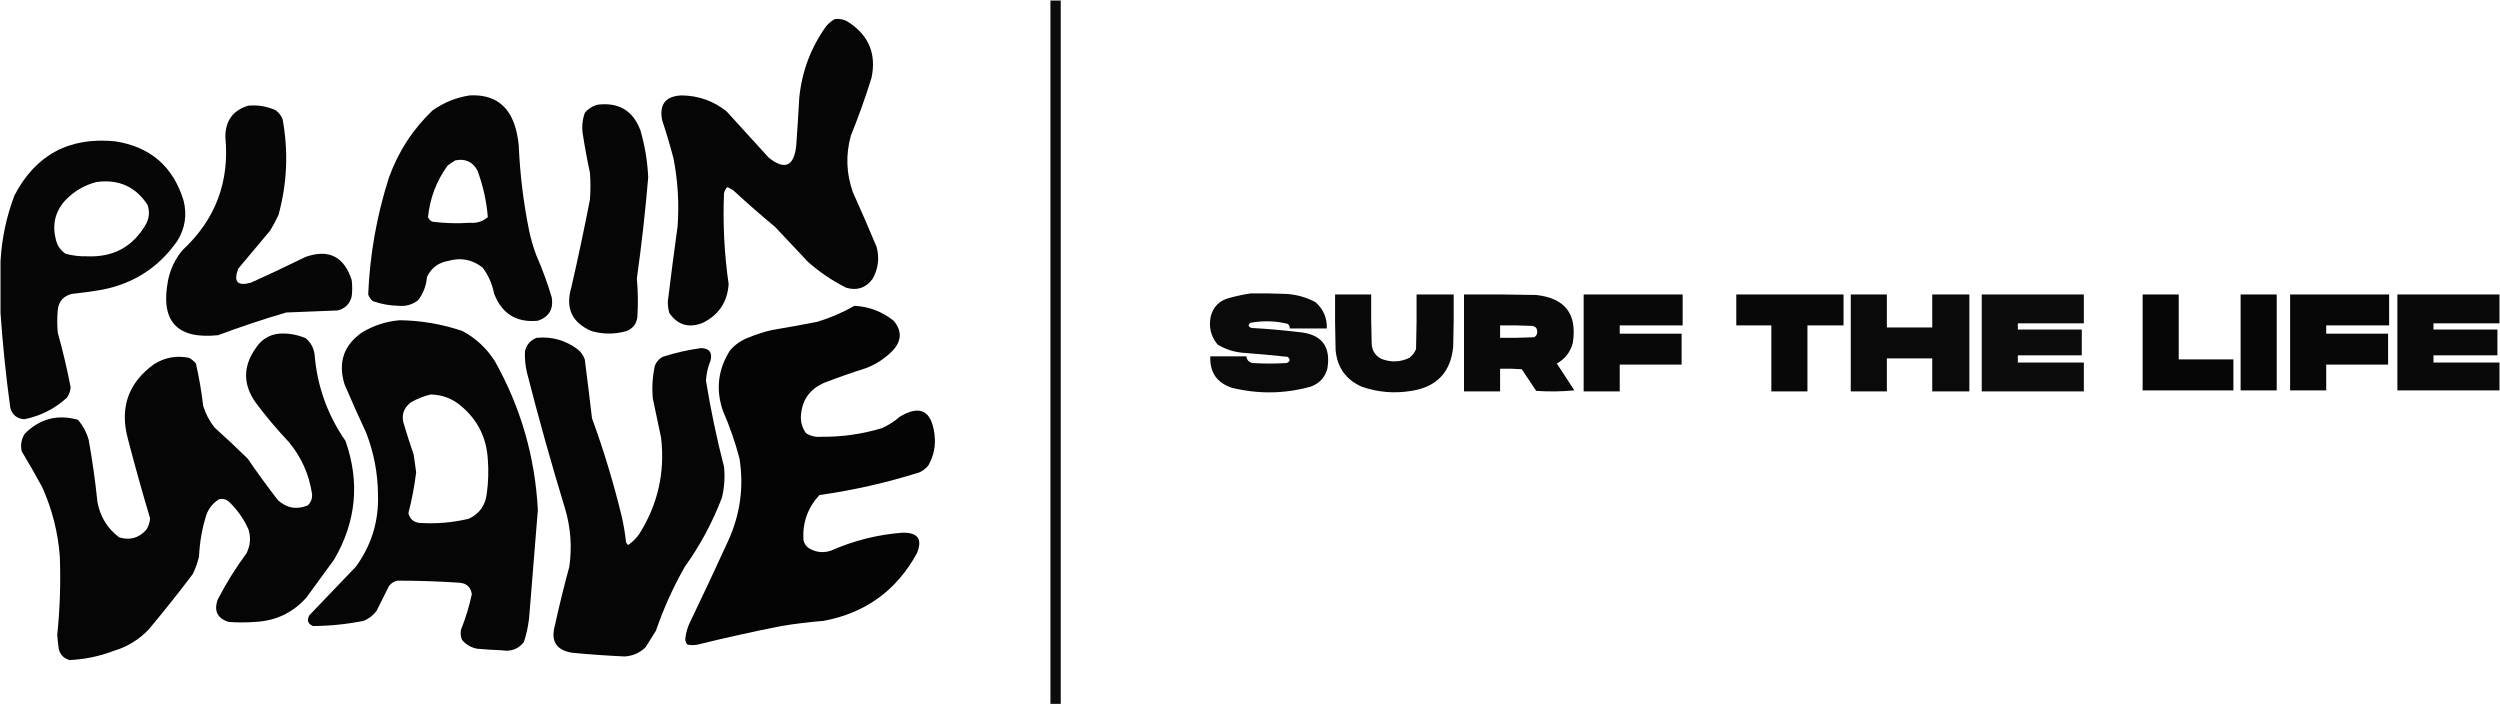 <?xml version="1.0" encoding="UTF-8"?> <svg xmlns="http://www.w3.org/2000/svg" width="2424" height="683" viewBox="0 0 2424 683" fill="none"><path opacity="0.953" fill-rule="evenodd" clip-rule="evenodd" d="M1018.5 0.5C1021.83 0.5 1025.17 0.5 1028.5 0.5C1028.5 227.833 1028.5 455.167 1028.5 682.5C1025.17 682.5 1021.83 682.5 1018.5 682.5C1018.5 455.167 1018.5 227.833 1018.5 0.5Z" fill="black"></path><path opacity="0.96" fill-rule="evenodd" clip-rule="evenodd" d="M1212.5 284.5C1224.17 284.333 1235.84 284.5 1247.5 285C1257.43 285.644 1266.76 288.31 1275.5 293C1283.13 299.711 1286.8 308.211 1286.5 318.5C1274.5 318.5 1262.5 318.5 1250.5 318.5C1250.7 316.61 1250.04 315.11 1248.5 314C1236.61 311.073 1224.61 310.74 1212.5 313C1209.85 315.082 1210.18 316.749 1213.5 318C1228.88 318.844 1244.21 320.178 1259.5 322C1281.47 323.968 1290.64 335.801 1287 357.5C1284.6 366.237 1279.1 372.071 1270.5 375C1245.27 381.908 1219.93 382.242 1194.5 376C1179.87 371.184 1172.87 361.017 1173.5 345.5C1185.17 345.5 1196.83 345.5 1208.5 345.5C1208.9 349.07 1210.9 351.236 1214.5 352C1225.5 352.667 1236.5 352.667 1247.5 352C1250.99 350.522 1251.33 348.522 1248.5 346C1233.86 344.418 1219.2 343.085 1204.5 342C1195.84 341.172 1187.84 338.505 1180.5 334C1173.95 325.971 1171.78 316.804 1174 306.5C1176.5 297.333 1182.33 291.5 1191.5 289C1198.54 287.055 1205.54 285.555 1212.5 284.5Z" fill="black"></path><path opacity="0.961" fill-rule="evenodd" clip-rule="evenodd" d="M1294.5 285.5C1306.17 285.5 1317.83 285.5 1329.5 285.5C1329.33 301.503 1329.5 317.503 1330 333.5C1330.4 340.221 1333.57 345.055 1339.5 348C1348.65 351.502 1357.65 351.169 1366.5 347C1369.43 344.736 1371.6 341.902 1373 338.5C1373.5 320.836 1373.67 303.17 1373.5 285.5C1385.5 285.5 1397.5 285.5 1409.5 285.5C1409.67 302.503 1409.5 319.503 1409 336.5C1406.47 361.029 1392.97 375.195 1368.5 379C1352.15 381.725 1336.15 380.391 1320.5 375C1305.09 368.242 1296.59 356.409 1295 339.5C1294.5 321.503 1294.33 303.503 1294.5 285.5Z" fill="black"></path><path opacity="0.963" fill-rule="evenodd" clip-rule="evenodd" d="M1419.5 285.5C1442.84 285.333 1466.17 285.5 1489.5 286C1517.58 289.08 1529.41 304.58 1525 332.5C1522.66 341.338 1517.5 348.005 1509.5 352.5C1515.17 361.167 1520.83 369.833 1526.5 378.5C1514.18 379.666 1501.85 379.833 1489.5 379C1484.83 372 1480.17 365 1475.5 358C1468.51 357.5 1461.51 357.334 1454.5 357.5C1454.5 364.833 1454.5 372.167 1454.5 379.5C1442.83 379.5 1431.17 379.5 1419.5 379.5C1419.5 348.167 1419.5 316.833 1419.5 285.5ZM1454.5 315.5C1464.84 315.334 1475.17 315.5 1485.5 316C1488.76 316.426 1490.43 318.259 1490.5 321.5C1490.59 323.912 1489.59 325.745 1487.5 327C1476.51 327.5 1465.51 327.667 1454.5 327.5C1454.5 323.5 1454.5 319.5 1454.5 315.5Z" fill="black"></path><path opacity="0.965" fill-rule="evenodd" clip-rule="evenodd" d="M1535.5 285.5C1567.5 285.5 1599.5 285.5 1631.5 285.5C1631.5 295.5 1631.5 305.5 1631.5 315.5C1611.17 315.5 1590.83 315.5 1570.5 315.5C1570.5 318.167 1570.5 320.833 1570.5 323.5C1590.5 323.5 1610.5 323.5 1630.5 323.5C1630.5 333.5 1630.5 343.5 1630.5 353.5C1610.5 353.5 1590.5 353.5 1570.5 353.5C1570.5 362.167 1570.5 370.833 1570.5 379.5C1558.83 379.5 1547.17 379.5 1535.5 379.5C1535.5 348.167 1535.5 316.833 1535.5 285.5Z" fill="black"></path><path opacity="0.966" fill-rule="evenodd" clip-rule="evenodd" d="M1683.5 285.5C1718.17 285.5 1752.83 285.5 1787.5 285.5C1787.5 295.5 1787.5 305.5 1787.5 315.5C1775.83 315.5 1764.17 315.5 1752.5 315.5C1752.5 336.833 1752.5 358.167 1752.5 379.5C1740.83 379.5 1729.17 379.5 1717.5 379.5C1717.5 358.167 1717.5 336.833 1717.5 315.5C1706.17 315.5 1694.83 315.5 1683.5 315.5C1683.5 305.5 1683.5 295.5 1683.5 285.5Z" fill="black"></path><path opacity="0.96" fill-rule="evenodd" clip-rule="evenodd" d="M1794.5 285.5C1806.17 285.5 1817.83 285.5 1829.5 285.5C1829.5 296.167 1829.5 306.833 1829.5 317.5C1844.17 317.5 1858.83 317.5 1873.5 317.5C1873.5 306.833 1873.5 296.167 1873.5 285.5C1885.5 285.5 1897.5 285.5 1909.5 285.5C1909.5 316.833 1909.5 348.167 1909.5 379.5C1897.5 379.5 1885.5 379.5 1873.5 379.5C1873.5 368.833 1873.5 358.167 1873.5 347.5C1858.83 347.5 1844.17 347.5 1829.5 347.5C1829.5 358.167 1829.5 368.833 1829.5 379.5C1817.83 379.5 1806.17 379.5 1794.5 379.5C1794.5 348.167 1794.5 316.833 1794.5 285.5Z" fill="black"></path><path opacity="0.952" fill-rule="evenodd" clip-rule="evenodd" d="M1921.5 285.5C1954.5 285.5 1987.5 285.5 2020.5 285.5C2020.5 294.833 2020.5 304.167 2020.5 313.5C1999.17 313.5 1977.83 313.5 1956.5 313.5C1956.5 315.5 1956.5 317.5 1956.5 319.5C1977.17 319.5 1997.83 319.5 2018.5 319.5C2018.5 327.833 2018.5 336.167 2018.5 344.5C1997.83 344.5 1977.17 344.5 1956.5 344.5C1956.5 346.833 1956.5 349.167 1956.5 351.5C1977.83 351.5 1999.17 351.5 2020.5 351.5C2020.5 360.833 2020.5 370.167 2020.5 379.5C1987.5 379.5 1954.5 379.5 1921.5 379.5C1921.5 348.167 1921.5 316.833 1921.5 285.5Z" fill="black"></path><path opacity="0.973" fill-rule="evenodd" clip-rule="evenodd" d="M2077.5 285.5C2089.17 285.5 2100.83 285.5 2112.5 285.5C2112.5 306.5 2112.5 327.5 2112.5 348.5C2130.17 348.5 2147.83 348.5 2165.5 348.5C2165.5 358.5 2165.5 368.5 2165.5 378.5C2136.17 378.5 2106.83 378.5 2077.5 378.5C2077.5 347.5 2077.5 316.5 2077.5 285.5Z" fill="black"></path><path opacity="0.976" fill-rule="evenodd" clip-rule="evenodd" d="M2172.5 285.5C2184.17 285.5 2195.83 285.5 2207.5 285.5C2207.5 316.5 2207.5 347.5 2207.5 378.5C2195.83 378.5 2184.17 378.5 2172.5 378.5C2172.5 347.5 2172.5 316.5 2172.5 285.5Z" fill="black"></path><path opacity="0.97" fill-rule="evenodd" clip-rule="evenodd" d="M2220.5 285.5C2252.5 285.5 2284.5 285.5 2316.5 285.5C2316.5 295.5 2316.5 305.5 2316.5 315.5C2296.17 315.5 2275.83 315.5 2255.5 315.5C2255.5 318.167 2255.5 320.833 2255.5 323.5C2275.5 323.5 2295.5 323.5 2315.5 323.5C2315.5 333.5 2315.5 343.5 2315.5 353.5C2295.5 353.5 2275.5 353.5 2255.5 353.5C2255.5 361.833 2255.5 370.167 2255.5 378.5C2243.83 378.5 2232.17 378.5 2220.5 378.5C2220.5 347.5 2220.5 316.5 2220.5 285.5Z" fill="black"></path><path opacity="0.963" fill-rule="evenodd" clip-rule="evenodd" d="M2324.5 285.5C2357.5 285.5 2390.5 285.5 2423.5 285.5C2423.5 294.833 2423.5 304.167 2423.5 313.5C2402.17 313.5 2380.83 313.5 2359.5 313.5C2359.5 315.5 2359.5 317.5 2359.5 319.5C2380.17 319.5 2400.83 319.5 2421.5 319.5C2421.5 327.833 2421.5 336.167 2421.5 344.5C2400.83 344.5 2380.17 344.5 2359.5 344.5C2359.5 346.833 2359.5 349.167 2359.5 351.5C2380.83 351.5 2402.17 351.5 2423.5 351.5C2423.5 360.5 2423.5 369.5 2423.5 378.5C2390.5 378.5 2357.5 378.5 2324.5 378.5C2324.5 347.5 2324.5 316.5 2324.5 285.5Z" fill="black"></path><path opacity="0.978" fill-rule="evenodd" clip-rule="evenodd" d="M809.5 18.5C814.618 17.889 819.285 19.055 823.5 22C842.671 34.862 849.838 52.695 845 75.5C839.128 94.448 832.462 113.115 825 131.5C819.867 150.045 820.534 168.378 827 186.5C834.942 204.05 842.608 221.717 850 239.5C852.881 250.396 851.547 260.729 846 270.5C839.527 279.202 831.027 282.035 820.5 279C807.095 272.263 794.761 263.929 783.5 254C772.833 242.667 762.167 231.333 751.5 220C737.871 208.706 724.537 197.039 711.5 185C709.532 183.456 707.365 182.289 705 181.5C703.473 183.221 702.473 185.221 702 187.5C700.776 216.97 702.276 246.304 706.5 275.5C705.287 292.761 696.954 305.261 681.5 313C667.936 318.408 657.103 315.241 649 303.5C647.963 299.922 647.463 296.256 647.5 292.5C650.448 268.143 653.615 243.81 657 219.5C658.589 197.302 657.256 175.302 653 153.5C649.738 141.048 646.071 128.714 642 116.5C639.067 101.104 645.4 93.104 661 92.5C677.347 92.725 691.847 97.891 704.5 108C718.167 123 731.833 138 745.5 153C760.95 165.173 769.783 161.34 772 141.5C773.119 125.848 774.119 110.181 775 94.5C777.579 69.083 786.246 46.083 801 25.5C803.441 22.546 806.275 20.213 809.5 18.5Z" fill="black"></path><path opacity="0.976" fill-rule="evenodd" clip-rule="evenodd" d="M455.5 92.5C478.823 91.319 493.656 101.985 500 124.5C501.515 130.075 502.515 135.742 503 141.5C504.2 169.099 507.533 196.432 513 223.5C514.726 231.677 517.059 239.677 520 247.5C525.848 260.861 530.848 274.528 535 288.5C536.752 299.838 532.252 307.338 521.5 311C500.684 313.002 486.518 304.168 479 284.5C477.228 275.294 473.562 266.961 468 259.5C458.025 251.622 446.858 249.455 434.5 253C424.949 254.68 418.115 259.847 414 268.5C413.319 276.884 410.486 284.384 405.5 291C399.919 295.36 393.585 297.193 386.5 296.5C377.913 296.349 369.579 294.849 361.5 292C359.383 290.269 357.883 288.102 357 285.5C358.592 246.948 365.259 209.281 377 172.5C386.055 147.158 400.221 125.325 419.5 107C430.429 99.306 442.429 94.473 455.5 92.5ZM441.5 155.5C451.287 153.58 458.454 156.914 463 165.5C468.404 180.11 471.738 195.11 473 210.5C468.019 214.764 462.186 216.597 455.5 216C443.461 216.838 431.461 216.504 419.5 215C417.333 214.167 415.833 212.667 415 210.5C416.843 192.144 423.177 175.477 434 160.5C436.479 158.686 438.979 157.019 441.5 155.5Z" fill="black"></path><path opacity="0.977" fill-rule="evenodd" clip-rule="evenodd" d="M579.5 101.5C600.007 98.995 613.841 107.329 621 126.5C625.309 141.377 627.809 156.544 628.5 172C625.738 204.765 622.071 237.432 617.5 270C618.618 282.477 618.785 294.977 618 307.5C617.116 314.049 613.616 318.549 607.5 321C596.166 324.238 584.833 324.238 573.5 321C554.507 312.835 548.007 298.668 554 278.5C560.477 250.259 566.477 221.925 572 193.5C572.667 184.833 572.667 176.167 572 167.5C569.281 154.905 566.948 142.239 565 129.5C564.039 122.664 564.705 115.997 567 109.5C570.378 105.406 574.545 102.739 579.5 101.5Z" fill="black"></path><path opacity="0.976" fill-rule="evenodd" clip-rule="evenodd" d="M240.5 102.5C249.928 101.56 258.928 103.06 267.5 107C270.433 109.264 272.6 112.098 274 115.5C279.771 146.846 278.438 177.846 270 208.5C267.588 213.659 264.921 218.659 262 223.5C251.667 235.833 241.333 248.167 231 260.5C226.143 273.274 230.31 277.774 243.5 274C261.257 265.956 278.923 257.623 296.5 249C318.84 241.292 333.673 248.792 341 271.5C341.667 276.833 341.667 282.167 341 287.5C339.167 294.667 334.667 299.167 327.5 301C310.83 301.666 294.163 302.333 277.5 303C255.243 309.53 233.243 316.864 211.5 325C171.375 329.2 155.208 311.367 163 271.5C165.268 260.631 169.935 250.964 177 242.5C208.864 212.922 222.697 176.422 218.5 133C218.443 117.214 225.776 107.048 240.5 102.5Z" fill="black"></path><path opacity="0.974" fill-rule="evenodd" clip-rule="evenodd" d="M0.5 303.5C0.5 286.833 0.5 270.167 0.5 253.5C1.657 231.591 6.157 210.258 14 189.5C34.51 150.156 67.01 132.656 111.5 137C145.755 142.259 167.922 161.426 178 194.5C181.472 208.362 179.472 221.362 172 233.5C154.081 259.227 129.581 275.061 98.5 281C88.881 282.662 79.214 283.995 69.5 285C61.441 287.06 56.941 292.226 56 300.5C55.333 307.833 55.333 315.167 56 322.5C60.883 339.987 65.05 357.653 68.5 375.5C68.196 379.114 67.029 382.448 65 385.5C53.191 396.321 39.358 403.321 23.5 406.5C16.465 405.967 11.965 402.3 10 395.5C5.772 364.804 2.605 334.137 0.5 303.5ZM93.5 176.5C114.776 173.521 131.276 180.855 143 198.5C145.151 204.63 144.818 210.63 142 216.5C129.387 239.069 110.054 249.735 84 248.5C77.031 248.677 70.198 247.844 63.5 246C58.374 242.525 55.208 237.691 54 231.5C50.458 217.002 53.791 204.335 64 193.5C72.337 185.086 82.17 179.42 93.5 176.5Z" fill="black"></path><path opacity="0.981" fill-rule="evenodd" clip-rule="evenodd" d="M828.5 296.5C842.673 297.281 855.34 302.115 866.5 311C874.539 320.567 874.373 330.067 866 339.5C858.523 347.297 849.689 353.13 839.5 357C826.027 361.269 812.694 365.935 799.5 371C784.644 377.355 776.977 388.688 776.5 405C776.636 410.559 778.303 415.559 781.5 420C785.931 422.81 790.764 423.976 796 423.5C816.296 423.734 836.13 420.901 855.5 415C861.705 412.121 867.372 408.454 872.5 404C891.856 392.427 903.023 397.927 906 420.5C907.544 431.579 905.544 441.912 900 451.5C897.617 454.273 894.783 456.439 891.5 458C859.77 468.016 827.436 475.349 794.5 480C783.206 492.211 778.039 506.711 779 523.5C779.606 526.548 781.106 529.048 783.5 531C790.333 535.471 797.666 536.471 805.5 534C827.677 524.164 850.844 518.331 875 516.5C890.025 516.168 894.691 522.834 889 536.5C869.23 572.591 839.063 594.424 798.5 602C784.764 603.092 771.097 604.759 757.5 607C730.357 612.362 703.357 618.362 676.5 625C673.167 625.667 669.833 625.667 666.5 625C664.972 623.352 664.305 621.352 664.5 619C665.048 614.352 666.215 609.852 668 605.5C680.94 578.621 693.607 551.621 706 524.5C717.715 498.885 721.382 472.219 717 444.5C712.861 428.749 707.527 413.416 701 398.5C693.785 377.677 696.118 358.01 708 339.5C713.073 333.768 719.24 329.601 726.5 327C733.638 324.065 740.971 321.732 748.5 320C763.209 317.549 777.875 314.882 792.5 312C805.202 308.141 817.202 302.974 828.5 296.5Z" fill="black"></path><path opacity="0.978" fill-rule="evenodd" clip-rule="evenodd" d="M387.5 310.5C408.413 310.763 428.746 314.263 448.5 321C461.569 328.068 472.069 337.902 480 350.5C505.007 395.179 518.84 443.179 521.5 494.5C518.572 529.494 515.739 564.494 513 599.5C512.084 607.333 510.417 614.999 508 622.5C502.561 629.374 495.394 632.04 486.5 630.5C478.486 630.23 470.486 629.73 462.5 629C456.674 627.837 451.841 625.003 448 620.5C446.632 617.262 446.299 613.928 447 610.5C451.51 599.305 455.01 587.805 457.5 576C456.387 569.222 452.387 565.555 445.5 565C425.511 563.667 405.511 563 385.5 563C381.934 563.7 379.1 565.533 377 568.5C373 576.5 369 584.5 365 592.5C361.685 596.818 357.519 599.985 352.5 602C336.308 605.233 319.975 606.899 303.5 607C298.466 604.852 297.299 601.352 300 596.5C315 580.833 330 565.167 345 549.5C360.193 528.752 367.36 505.418 366.5 479.5C366.327 458.802 362.494 438.802 355 419.5C347.726 403.951 340.726 388.285 334 372.5C327.543 351.197 333.377 334.363 351.5 322C362.763 315.41 374.763 311.577 387.5 310.5ZM417.5 382.5C428.895 382.698 438.895 386.531 447.5 394C463.317 407.468 471.817 424.635 473 445.5C473.85 456.544 473.517 467.544 472 478.5C470.682 489.995 464.849 498.162 454.5 503C438.697 506.745 422.697 508.079 406.5 507C400.765 506.228 397.265 503.062 396 497.5C399.351 484.578 401.851 471.412 403.5 458C402.787 452.157 401.953 446.324 401 440.5C397.798 431.228 394.798 421.895 392 412.5C388.705 403.388 390.872 395.888 398.5 390C404.604 386.583 410.937 384.083 417.5 382.5Z" fill="black"></path><path opacity="0.979" fill-rule="evenodd" clip-rule="evenodd" d="M270.5 323.5C279.568 322.913 288.234 324.413 296.5 328C301.285 332.069 304.119 337.236 305 343.5C307.479 374.275 317.479 402.275 335 427.5C349.071 467.532 345.404 505.865 324 542.5C315 554.833 306 567.167 297 579.5C283.816 594.174 267.316 602.008 247.5 603C238.833 603.667 230.167 603.667 221.5 603C210.766 599.496 207.266 592.33 211 581.5C219.145 565.703 228.479 550.703 239 536.5C242.701 529.092 243.367 521.425 241 513.5C236.343 503.016 229.843 493.849 221.5 486C218.783 483.924 215.783 483.257 212.5 484C206.497 487.671 202.331 492.838 200 499.5C195.903 512.506 193.57 525.839 193 539.5C191.595 545.382 189.595 551.049 187 556.5C173.148 574.865 158.814 592.865 144 610.5C134.688 620.245 123.522 627.078 110.5 631C96.6 636.313 82.266 639.313 67.5 640C62 638.5 58.5 635 57 629.5C56.336 624.851 55.836 620.184 55.5 615.5C58.126 590.224 58.959 564.89 58 539.5C56.249 516.161 50.582 493.828 41 472.5C34.573 460.638 27.906 448.972 21 437.5C19.734 431.405 20.734 425.738 24 420.5C38.544 405.986 55.71 401.486 75.5 407C80.428 412.687 83.928 419.187 86 426.5C89.589 446.553 92.423 466.72 94.5 487C97.231 501.158 104.23 512.491 115.5 521C125.961 524.179 134.795 521.679 142 513.5C144.072 510.117 145.239 506.45 145.5 502.5C137.868 476.972 130.701 451.306 124 425.5C115.861 395.24 124.361 371.074 149.5 353C160.075 346.46 171.408 344.46 183.5 347C185.96 348.458 188.127 350.291 190 352.5C193.049 366.039 195.383 379.706 197 393.5C199.362 401.226 203.029 408.226 208 414.5C218.857 424.268 229.524 434.268 240 444.5C249.447 458.28 259.28 471.78 269.5 485C278.081 492.76 287.748 494.427 298.5 490C301.668 486.825 303.002 482.992 302.5 478.5C299.611 459.725 292.111 443.058 280 428.5C268.582 416.419 257.915 403.753 248 390.5C235.472 372.879 235.472 355.213 248 337.5C253.42 329.202 260.92 324.536 270.5 323.5Z" fill="black"></path><path opacity="0.98" fill-rule="evenodd" clip-rule="evenodd" d="M520.5 327.5C535.353 326.175 548.687 330.008 560.5 339C563.531 341.559 565.698 344.726 567 348.5C569.434 367.467 571.768 386.467 574 405.5C585.481 436.943 595.147 468.943 603 501.5C604.766 509.428 606.099 517.428 607 525.5C607.419 526.672 608.085 527.672 609 528.5C613.333 525.5 617 521.833 620 517.5C637.887 488.952 644.887 457.952 641 424.5C638.333 411.833 635.667 399.167 633 386.5C631.975 375.715 632.642 365.049 635 354.5C636.461 350.74 638.961 347.907 642.5 346C654.737 342.019 667.237 339.186 680 337.5C687.785 337.808 690.785 341.808 689 349.5C686.394 355.73 684.894 362.23 684.5 369C689.053 397.096 694.886 424.929 702 452.5C703.042 462.628 702.375 472.628 700 482.5C690.842 506.49 678.842 528.823 664 549.5C652.736 569.293 643.402 589.96 636 611.5C632.667 616.833 629.333 622.167 626 627.5C620.343 633.076 613.51 636.076 605.5 636.5C588.811 635.724 572.144 634.557 555.5 633C539.601 630.774 533.768 621.94 538 606.5C542.199 587.372 546.865 568.372 552 549.5C554.717 530.55 553.383 511.884 548 493.5C534.651 449.785 522.317 405.785 511 361.5C509.343 354.57 508.677 347.57 509 340.5C510.617 334.058 514.45 329.725 520.5 327.5Z" fill="black"></path></svg> 